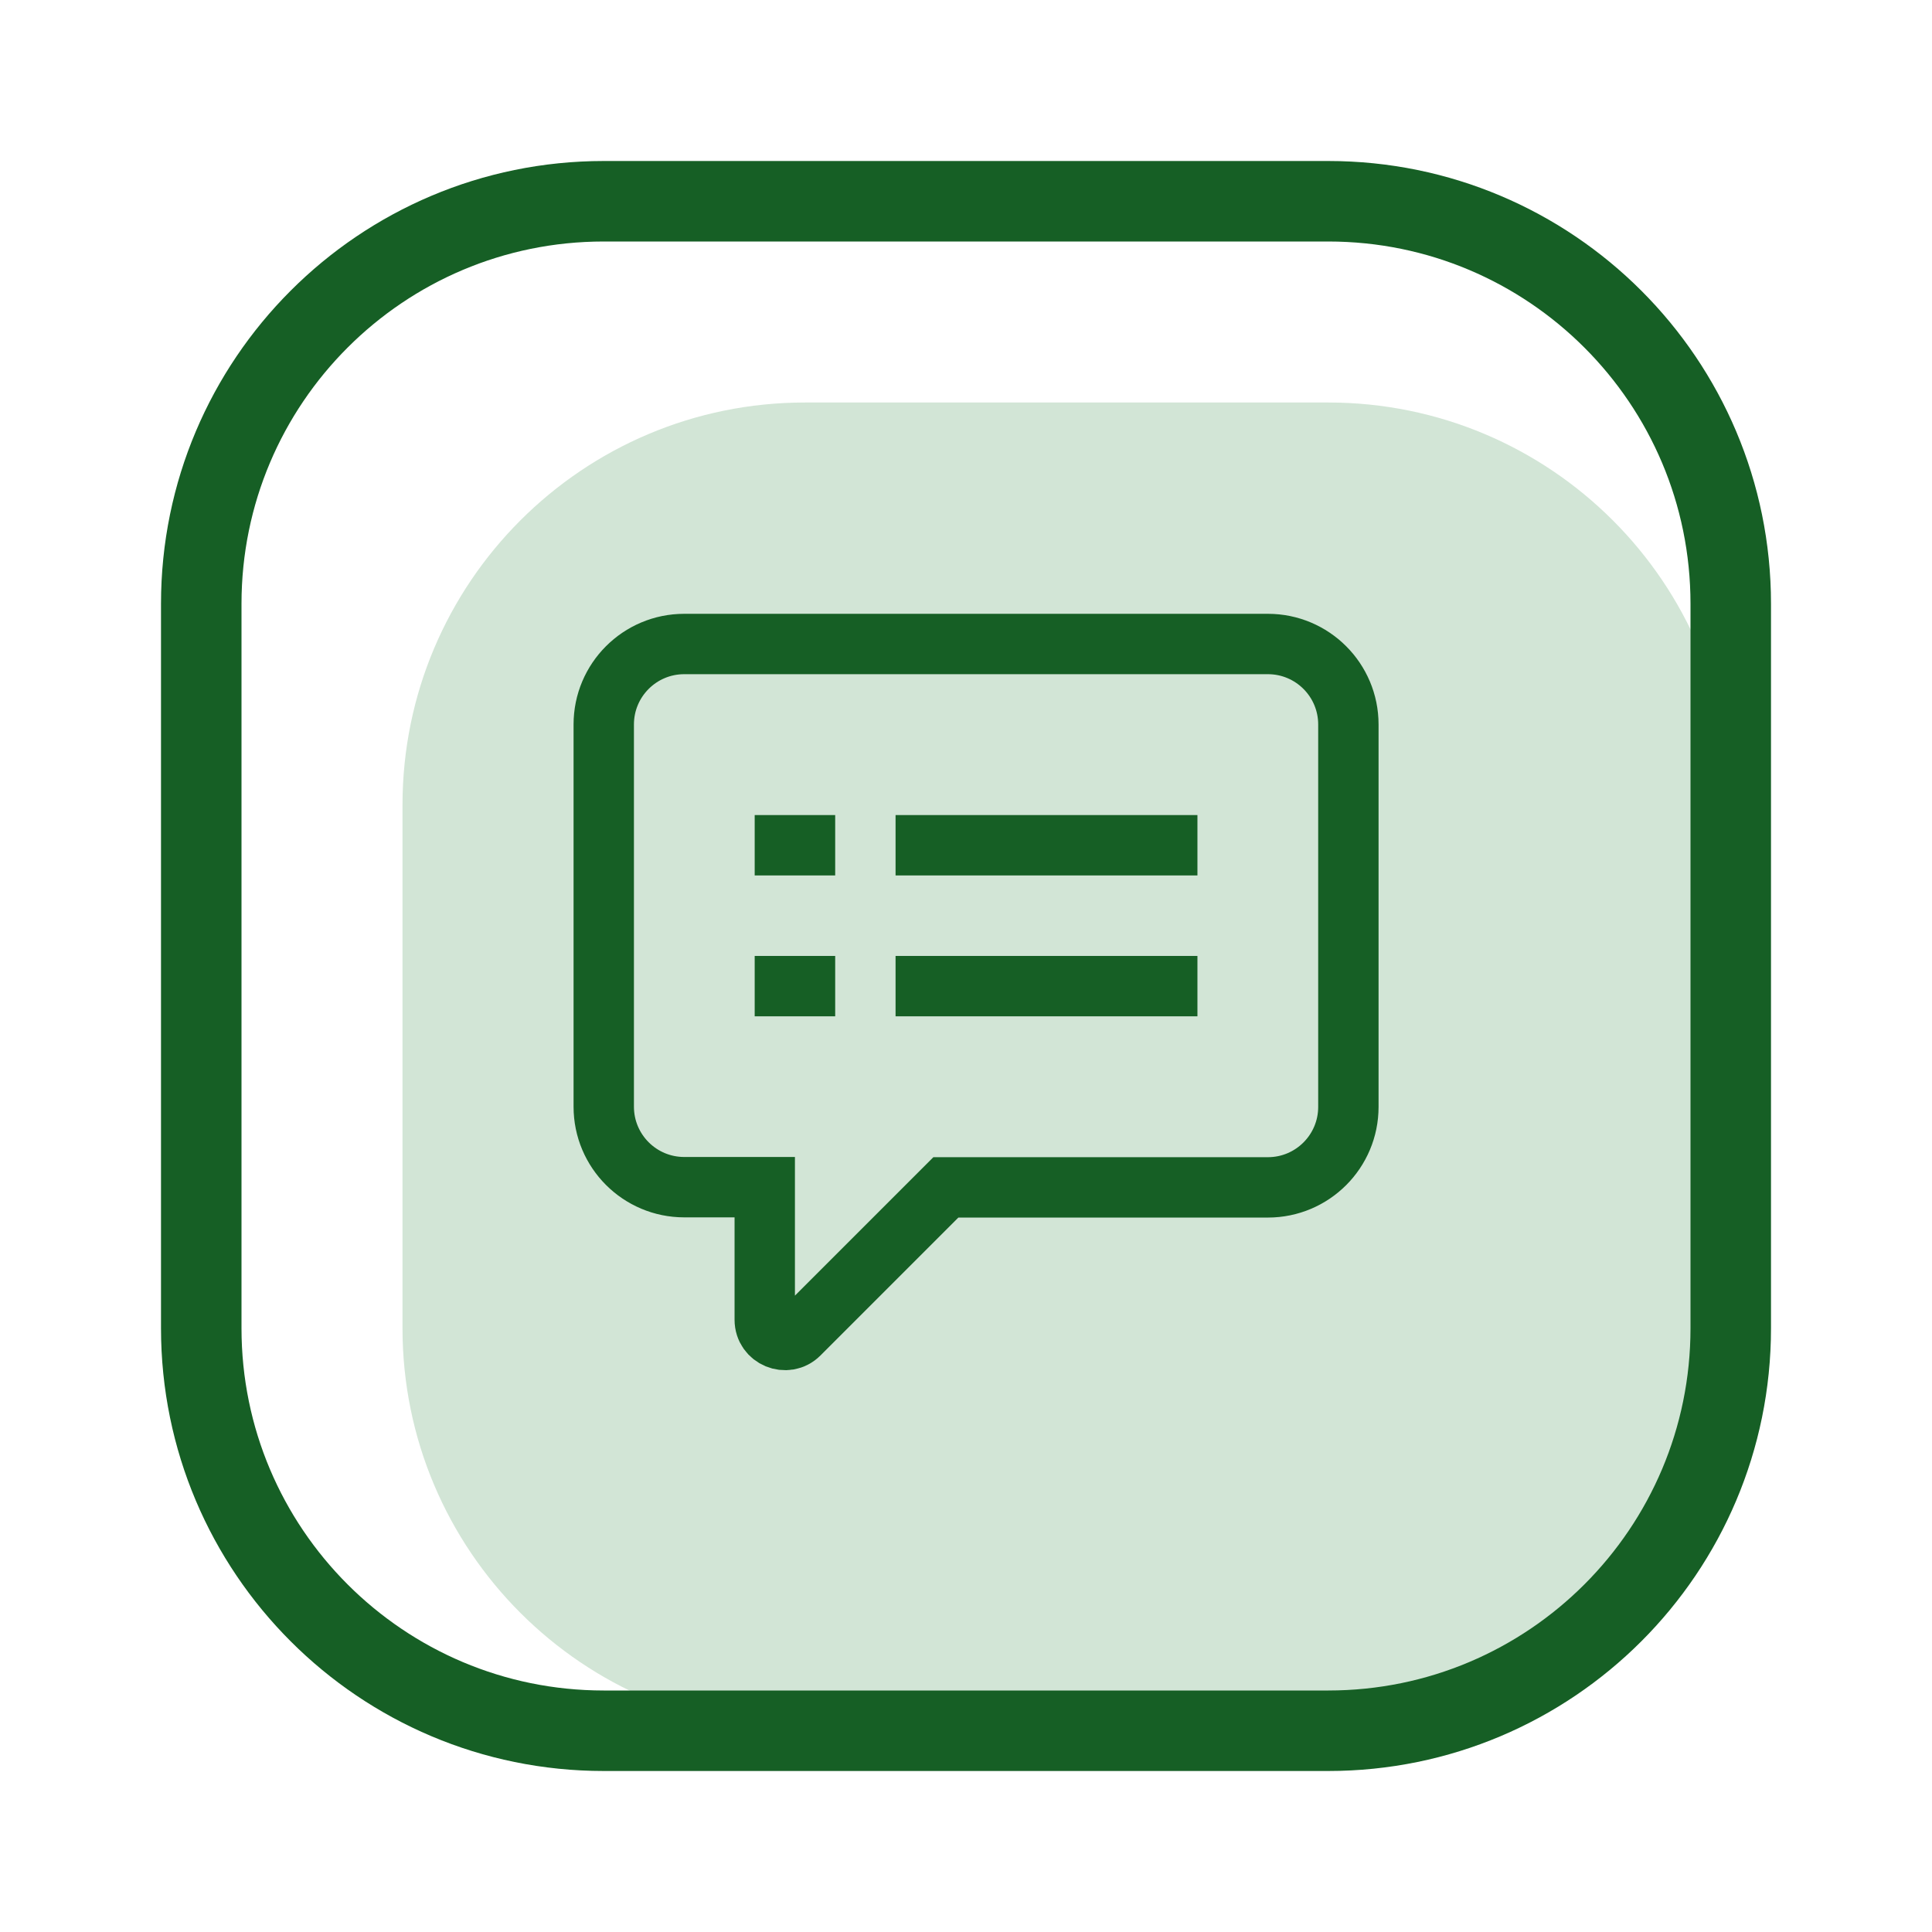 <svg width="48" height="48" viewBox="0 0 48 48" fill="none" xmlns="http://www.w3.org/2000/svg">
<path d="M10 20C10 14.477 14.477 10 20 10H33C38.523 10 43 14.477 43 20V33C43 38.523 38.523 43 33 43H20C14.477 43 10 38.523 10 33V20Z" fill="#D2E5D6"/>
<path d="M5 15C5 9.477 9.477 5 15 5H33C38.523 5 43 9.477 43 15V33C43 38.523 38.523 43 33 43H15C9.477 43 5 38.523 5 33V15Z" stroke="#165F25" stroke-width="2"/>
<path d="M22.25 21H29.75" stroke="#165F25" stroke-width="1.5" stroke-miterlimit="10"/>
<path d="M22.25 24.5H29.75" stroke="#165F25" stroke-width="1.5" stroke-miterlimit="10"/>
<path d="M23.5 29.5L19.855 33.145C19.54 33.46 19 33.235 19 32.79V29.495H17C15.895 29.495 15 28.6 15 27.495V18C15 16.895 15.895 16 17 16H31.5C32.605 16 33.5 16.895 33.5 18V27.5C33.5 28.605 32.605 29.5 31.5 29.5H23.5Z" stroke="#165F25" stroke-width="1.5" stroke-miterlimit="10"/>
<path d="M20.75 24.5H18.75" stroke="#165F25" stroke-width="1.5" stroke-miterlimit="10"/>
<path d="M20.75 21H18.75" stroke="#165F25" stroke-width="1.5" stroke-miterlimit="10"/>
</svg>
